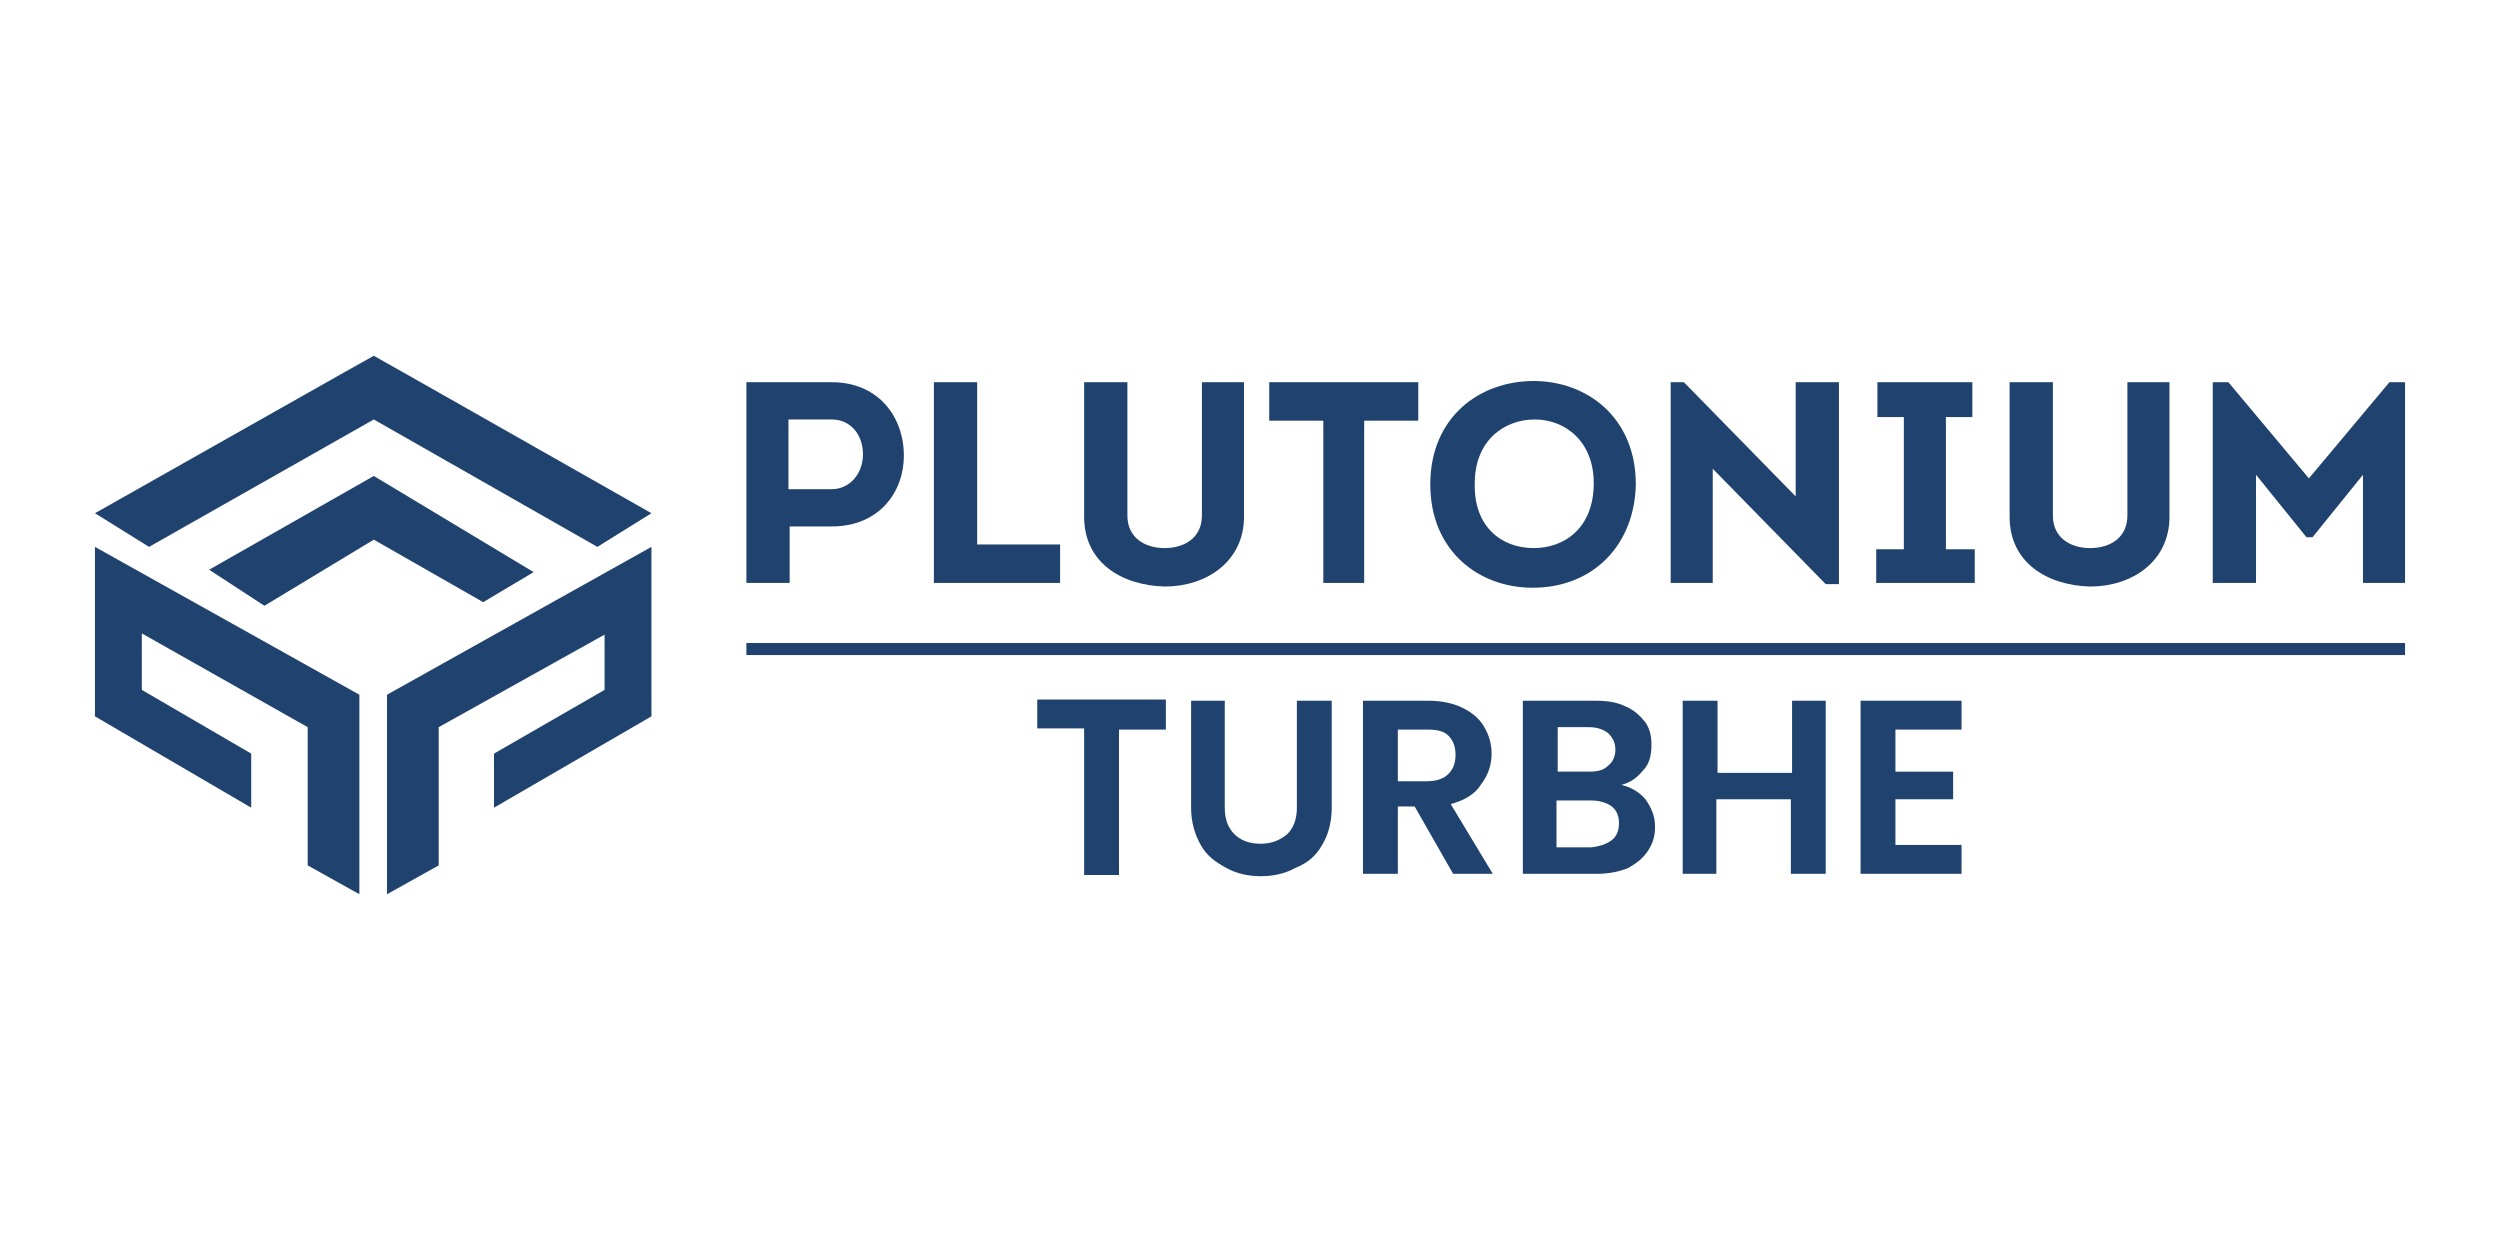 <?xml version="1.0" encoding="utf-8"?>
<!-- Generator: Adobe Illustrator 25.4.1, SVG Export Plug-In . SVG Version: 6.00 Build 0)  -->
<svg version="1.1" id="Layer_1" xmlns="http://www.w3.org/2000/svg" xmlns:xlink="http://www.w3.org/1999/xlink" x="0px" y="0px"
	 viewBox="0 0 208 104" style="enable-background:new 0 0 208 104;" xml:space="preserve">
<style type="text/css">
	.st0{fill:#1F436E;}
	.st1{fill:none;stroke:#1F436E;stroke-miterlimit:10;}
</style>
<g>
	<g>
		<polygon class="st0" points="7.9,50.6 7.9,55.2 7.9,59.6 20.9,67.2 20.9,67.2 20.9,62.7 11.8,57.4 11.8,52.7 25.6,60.5 25.6,65.4 
			25.6,69.7 25.6,70 25.6,70.1 25.6,72 29.9,74.4 29.9,69.5 29.9,72.6 29.9,72.5 29.9,70.2 29.9,67.9 29.9,62.9 29.9,57.8 7.9,45.5 
					"/>
		<polygon class="st0" points="54.2,50.6 54.2,55.2 54.2,59.6 41.1,67.2 41.1,67.2 41.1,62.7 50.3,57.4 50.3,52.8 36.5,60.5 
			36.5,65.4 36.5,69.7 36.5,70 36.5,70.1 36.5,72 32.2,74.4 32.2,69.5 32.2,72.6 32.2,72.5 32.2,70.2 32.2,67.9 32.2,62.9 
			32.2,57.8 54.2,45.5 		"/>
		<polygon class="st0" points="54.2,42.7 35.7,32.2 35.7,32.2 31.1,29.6 28.6,31 28.6,31 7.9,42.7 12.4,45.5 31.1,34.9 49.7,45.5 		
			"/>
		<polygon class="st0" points="44.4,47.6 31.1,39.6 17.4,47.4 22,50.4 31.1,44.9 40.2,50.1 		"/>
	</g>
	<g>
		<g>
			<path class="st0" d="M62.1,48.5V31.8c2.4,0,4.7,0,7.1,0c3.9,0,6,2.9,6,6.1c0,3.1-2.1,5.9-6,5.9h-3.5v4.7H62.1z M69.2,40.7
				c1.5,0,2.6-1.3,2.6-2.9c0-1.6-1-2.9-2.6-2.9c-1.2,0-2.4,0-3.6,0v5.8L69.2,40.7L69.2,40.7z"/>
			<polygon class="st0" points="81.3,45.3 88.2,45.3 88.2,48.5 77.7,48.5 77.7,31.8 81.3,31.8 			"/>
			<path class="st0" d="M90.2,43V31.8h3.6v11.1c0,1.8,1.4,2.7,3.1,2.7s3.1-0.9,3.1-2.7V31.8h3.5V43c0,3.7-3.1,5.8-6.6,5.8
				C93.3,48.7,90.2,46.8,90.2,43"/>
			<polygon class="st0" points="105.6,35 105.6,31.8 118,31.8 118,35 113.5,35 113.5,48.5 110.1,48.5 110.1,35 			"/>
			<path class="st0" d="M127.5,48.9c-4.4,0-8.5-3-8.5-8.6s4.1-8.6,8.6-8.6c4.4,0,8.5,3,8.5,8.6C136,45.3,132.6,48.9,127.5,48.9
				 M127.6,45.6c2.6,0,5-1.7,5-5.4c0-3.5-2.4-5.3-4.9-5.3c-2.6,0-5,1.8-5,5.3C122.6,43.8,124.9,45.6,127.6,45.6z"/>
			<polygon class="st0" points="142.5,39 142.5,48.5 139,48.5 139,31.8 140.1,31.8 149.4,41.3 149.4,31.8 153,31.8 153,48.6 
				151.9,48.6 			"/>
			<polygon class="st0" points="164.3,45.7 164.3,48.5 156.1,48.5 156.1,45.7 158.4,45.7 158.4,34.7 156.2,34.7 156.2,31.8 
				164.1,31.8 164.1,34.7 161.9,34.7 161.9,45.7 			"/>
			<path class="st0" d="M167.2,43V31.8h3.6v11.1c0,1.8,1.4,2.7,3.1,2.7s3.1-0.9,3.1-2.7V31.8h3.5V43c0,3.7-3.1,5.8-6.6,5.8
				C170.3,48.7,167.2,46.8,167.2,43"/>
			<polygon class="st0" points="198.8,31.8 200.1,31.8 200.1,48.5 196.6,48.5 196.6,39.5 192.4,44.7 191.9,44.7 187.7,39.5 
				187.7,48.5 184.1,48.5 184.1,31.8 185.4,31.8 192.1,39.8 			"/>
		</g>
		<line class="st1" x1="62.1" y1="54" x2="200.1" y2="54"/>
		<g>
			<path class="st0" d="M97,58.3v2.4h-3.9v12.1h-2.9V60.6h-3.9v-2.4H97z"/>
			<path class="st0" d="M101.9,58.3v8.9c0,1,0.3,1.7,0.8,2.2c0.5,0.5,1.2,0.8,2.2,0.8c0.9,0,1.6-0.3,2.2-0.8
				c0.5-0.5,0.8-1.2,0.8-2.2v-8.9h2.9v8.9c0,1.2-0.3,2.3-0.8,3.1c-0.5,0.9-1.2,1.5-2.2,1.9c-0.9,0.5-1.9,0.7-2.9,0.7s-2-0.2-2.9-0.7
				c-0.9-0.5-1.6-1-2.1-1.9c-0.5-0.9-0.8-1.9-0.8-3.1v-8.9H101.9z"/>
			<path class="st0" d="M120.9,72.7l-3.2-5.6h-1.4v5.6h-2.9V58.3h5.4c1.1,0,2.1,0.2,2.9,0.6c0.8,0.4,1.4,0.9,1.8,1.6
				c0.4,0.7,0.6,1.4,0.6,2.2c0,1-0.3,1.8-0.9,2.6c-0.5,0.8-1.4,1.3-2.5,1.6l3.5,5.8L120.9,72.7L120.9,72.7z M116.3,65h2.4
				c0.8,0,1.4-0.2,1.8-0.6s0.6-0.9,0.6-1.6s-0.2-1.2-0.6-1.6c-0.4-0.4-1-0.5-1.8-0.5h-2.4V65z"/>
			<path class="st0" d="M136.9,66.5c0.5,0.7,0.8,1.4,0.8,2.3c0,0.8-0.2,1.4-0.6,2s-0.9,1-1.6,1.4c-0.7,0.3-1.6,0.5-2.6,0.5h-6.2
				V58.3h6c1,0,1.8,0.1,2.6,0.5c0.7,0.3,1.2,0.8,1.6,1.3c0.4,0.6,0.5,1.2,0.5,1.9c0,0.9-0.2,1.6-0.7,2.1c-0.5,0.6-1,1-1.8,1.2
				C135.7,65.5,136.4,65.9,136.9,66.5z M129.6,64.2h2.6c0.7,0,1.2-0.1,1.6-0.5c0.4-0.3,0.6-0.8,0.6-1.3c0-0.6-0.2-1-0.6-1.4
				c-0.4-0.3-0.9-0.5-1.6-0.5h-2.6V64.2z M134.1,69.9c0.4-0.3,0.6-0.8,0.6-1.4s-0.2-1.1-0.6-1.4c-0.4-0.3-1-0.5-1.7-0.5h-2.9v3.9
				h2.9C133.2,70.4,133.7,70.2,134.1,69.9z"/>
			<path class="st0" d="M151.9,58.3v14.4h-2.9v-6.2h-6.2v6.2H140V58.3h2.9v6h6.2v-6H151.9z"/>
			<path class="st0" d="M157.7,60.6v3.6h4.8v2.3h-4.8v3.8h5.5v2.4h-8.4V58.3h8.4v2.4H157.7z"/>
		</g>
	</g>
</g>
</svg>
